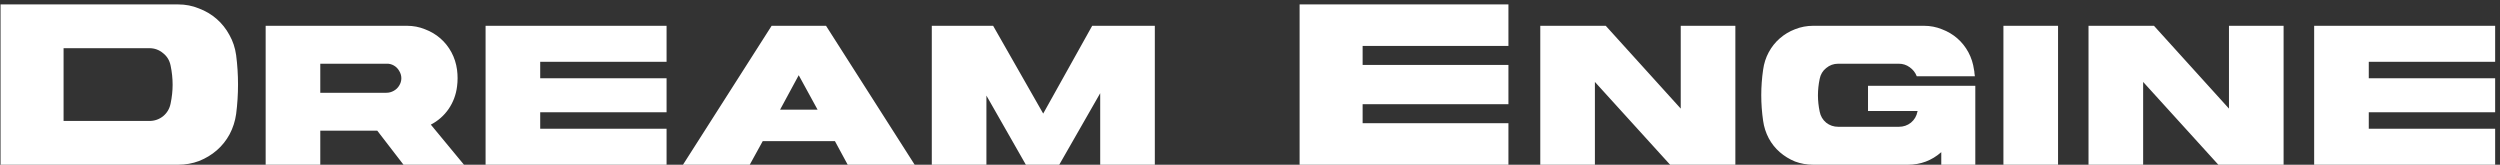 <svg width="258" height="17" viewBox="0 0 258 17" fill="none" xmlns="http://www.w3.org/2000/svg">
<rect x="0" y="0" width="258" height="17" fill="#333333" stroke="none"/>
<path d="M24.37 5.695C24.628 7.708 24.628 9.73 24.37 11.761C24.267 12.5 24.043 13.197 23.699 13.851C23.355 14.488 22.916 15.038 22.383 15.503C21.849 15.968 21.238 16.337 20.55 16.613C19.862 16.871 19.139 17 18.382 17H0.057V0.456H18.382C19.139 0.456 19.853 0.593 20.524 0.869C21.212 1.127 21.823 1.488 22.357 1.953C22.89 2.417 23.329 2.968 23.673 3.604C24.034 4.241 24.267 4.938 24.37 5.695ZM17.608 10.677C17.745 10.023 17.814 9.377 17.814 8.741C17.814 8.087 17.745 7.433 17.608 6.779C17.504 6.246 17.246 5.816 16.833 5.489C16.42 5.144 15.947 4.972 15.414 4.972H6.561V12.483H15.414C15.947 12.483 16.42 12.32 16.833 11.993C17.246 11.649 17.504 11.21 17.608 10.677ZM47.883 17H41.642L38.936 13.488H33.053V17H27.416V2.662H42C42.656 2.662 43.275 2.781 43.857 3.019C44.453 3.243 44.983 3.556 45.445 3.959C45.907 4.362 46.288 4.839 46.586 5.391C46.884 5.942 47.078 6.546 47.167 7.202C47.242 7.784 47.242 8.358 47.167 8.925C47.063 9.775 46.772 10.55 46.295 11.251C45.818 11.937 45.206 12.474 44.461 12.862L47.883 17ZM39.875 9.574C40.144 9.574 40.397 9.506 40.636 9.372C40.874 9.238 41.061 9.059 41.195 8.835C41.344 8.597 41.419 8.343 41.419 8.075C41.419 7.806 41.344 7.553 41.195 7.314C41.061 7.076 40.874 6.889 40.636 6.755C40.397 6.621 40.144 6.561 39.875 6.576H33.053V9.574H39.875ZM55.749 6.375V8.075H68.79V11.587H55.749V13.287H68.79V17H50.112V2.662H68.79V6.375H55.749ZM94.395 17H87.483L86.164 14.562H78.715L77.373 17H70.483L79.632 2.662H85.246L94.395 17ZM84.374 11.318L82.428 7.762L80.504 11.318H84.374ZM119.178 2.662V17H113.541V9.618L109.314 17H105.869L101.798 9.864V17H96.161V2.662H102.491L107.658 11.721L112.714 2.662H119.178ZM140.623 4.74V6.702H155.67V10.754H140.623V12.716H155.67V17H134.119V0.456H155.67V4.74H140.623ZM179.089 2.662V17H172.356L164.594 8.455V17H158.957V2.662H165.713L173.452 11.207V2.662H179.089ZM203.852 8.858V17H200.34V15.703C199.356 16.567 198.207 17 196.895 17H187.12C186.464 17 185.837 16.888 185.241 16.665C184.659 16.426 184.137 16.105 183.675 15.703C183.213 15.3 182.833 14.823 182.534 14.271C182.236 13.704 182.042 13.1 181.953 12.459C181.699 10.699 181.699 8.947 181.953 7.202C182.042 6.546 182.236 5.942 182.534 5.391C182.833 4.839 183.213 4.362 183.675 3.959C184.137 3.556 184.659 3.243 185.241 3.019C185.837 2.781 186.464 2.662 187.12 2.662H198.55C199.207 2.662 199.825 2.781 200.407 3.019C201.004 3.243 201.533 3.556 201.995 3.959C202.458 4.362 202.838 4.839 203.136 5.391C203.434 5.942 203.628 6.546 203.718 7.202C203.747 7.322 203.762 7.434 203.762 7.538C203.777 7.642 203.792 7.754 203.807 7.873H197.812C197.663 7.486 197.417 7.173 197.074 6.934C196.746 6.695 196.373 6.576 195.956 6.576H189.692C189.23 6.576 188.82 6.725 188.462 7.023C188.104 7.307 187.88 7.68 187.791 8.142C187.672 8.709 187.612 9.275 187.612 9.842C187.612 10.394 187.672 10.953 187.791 11.52C187.88 11.982 188.104 12.362 188.462 12.66C188.82 12.944 189.238 13.085 189.715 13.085H195.956C196.433 13.085 196.85 12.944 197.208 12.66C197.566 12.362 197.79 11.982 197.879 11.52C197.879 11.49 197.887 11.467 197.902 11.453H192.779V8.858H203.852ZM206.753 17V2.662H212.39V17H206.753ZM235.667 2.662V17H228.934L221.172 8.455V17H215.535V2.662H222.29L230.03 11.207V2.662H235.667ZM244.458 6.375V8.075H257.499V11.587H244.458V13.287H257.499V17H238.821V2.662H257.499V6.375H244.458Z" fill="white"/>
</svg>
